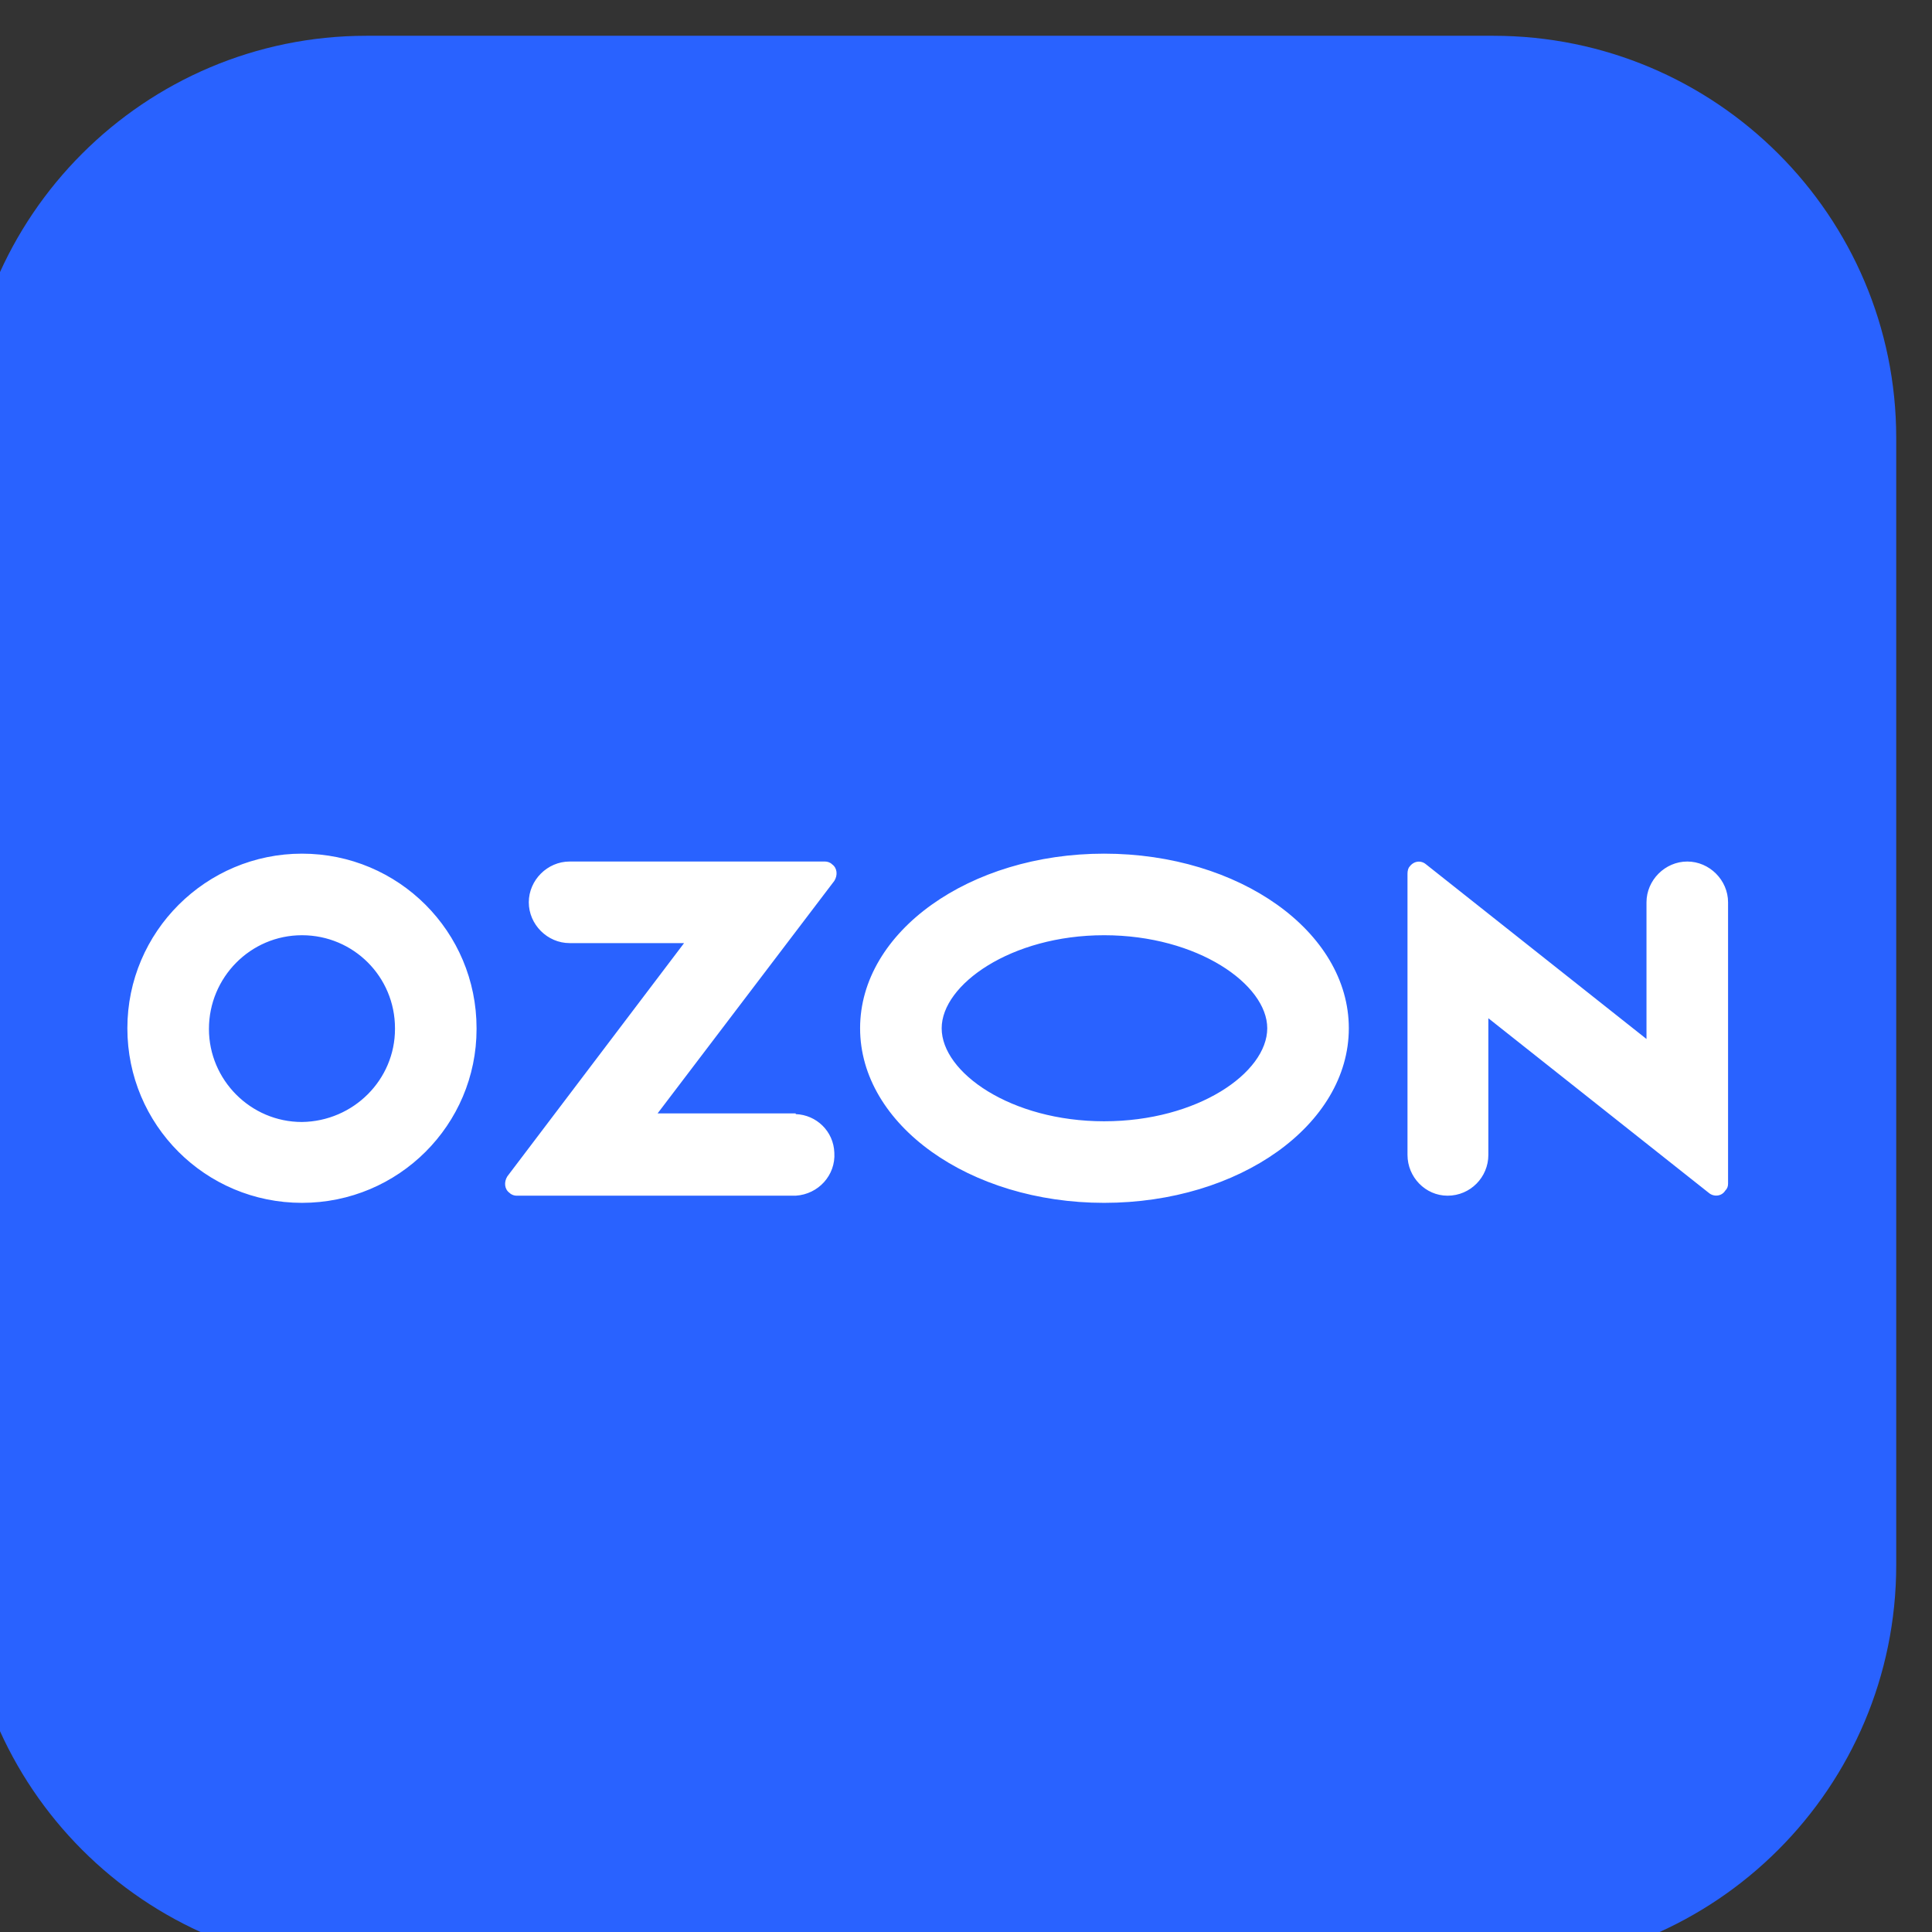 <?xml version="1.0" encoding="UTF-8"?>
<!DOCTYPE svg PUBLIC "-//W3C//DTD SVG 1.1//EN" "http://www.w3.org/Graphics/SVG/1.1/DTD/svg11.dtd">
<!-- Creator: CorelDRAW 2020 (64-Bit) -->
<svg xmlns="http://www.w3.org/2000/svg" xml:space="preserve" width="27px" height="27px" version="1.1" style="shape-rendering:geometricPrecision; text-rendering:geometricPrecision; image-rendering:optimizeQuality; fill-rule:evenodd; clip-rule:evenodd"
viewBox="0 0 27 27"
 xmlns:xlink="http://www.w3.org/1999/xlink"
 xmlns:xodm="http://www.corel.com/coreldraw/odm/2003">
 <rect x="0" y="0" width="27" height="27" fill="#333333" stroke="none"/>
 <defs>
  <style type="text/css">
   <![CDATA[
    .fil0 {fill:#2962FF;fill-rule:nonzero}
    .fil1 {fill:white;fill-rule:nonzero}
   ]]>
  </style>
 </defs>
 <g id="Слой_x0020_1">
  <g id="_1688566100128">
   <path class="fil0" d="M5.12 0.5l15.75 0c3.11,0 5.63,2.52 5.63,5.62l0 15.75c0,3.11 -2.52,5.63 -5.63,5.63l-15.75 0c-3.1,0 -5.62,-2.52 -5.62,-5.63l0 -15.75c0,-3.1 2.52,-5.62 5.62,-5.62z"/>
   <g>
    <path class="fil1" d="M11.12 15.56l-1.93 0 2.47 -3.25c0.05,-0.08 0.04,-0.18 -0.03,-0.23 -0.03,-0.03 -0.07,-0.04 -0.1,-0.04l-3.57 0c-0.31,0 -0.57,0.26 -0.57,0.57 0,0.31 0.26,0.57 0.57,0.57l1.6 0 -2.47 3.26c-0.05,0.08 -0.04,0.18 0.03,0.23 0.03,0.03 0.07,0.04 0.1,0.04l3.9 0c0.32,-0.02 0.56,-0.29 0.54,-0.6 -0.01,-0.3 -0.25,-0.53 -0.54,-0.54l0 -0.01 0 0 0 0zm12.46 -3.52c-0.31,0 -0.57,0.26 -0.57,0.57l0 1.91 -3.08 -2.44c-0.07,-0.06 -0.17,-0.05 -0.23,0.03 -0.02,0.02 -0.03,0.06 -0.03,0.1l0 3.93c0,0.31 0.25,0.57 0.56,0.57 0.32,0 0.57,-0.26 0.57,-0.57l0 -1.91 3.08 2.44c0.07,0.06 0.18,0.05 0.23,-0.03 0.03,-0.03 0.04,-0.06 0.04,-0.1l0 -3.93c0,-0.31 -0.26,-0.57 -0.57,-0.57l0 0zm-8.15 3.63c-1.3,0 -2.27,-0.68 -2.27,-1.3 0,-0.61 0.97,-1.3 2.27,-1.3 1.31,0 2.28,0.69 2.28,1.3 0,0.62 -0.97,1.3 -2.28,1.3l0 0zm0 -3.74c-1.88,0 -3.41,1.09 -3.41,2.44 0,1.35 1.53,2.44 3.41,2.44 1.89,0 3.42,-1.09 3.42,-2.44 0,-1.35 -1.53,-2.44 -3.42,-2.44l0 0zm-11.21 3.75c-0.72,0 -1.3,-0.59 -1.3,-1.3 0,-0.72 0.58,-1.31 1.3,-1.31 0.72,0 1.3,0.58 1.3,1.3l0 0.01c0,0.71 -0.58,1.29 -1.3,1.3l0 0zm0 -3.75c-1.34,0 -2.44,1.09 -2.44,2.44 0,1.35 1.09,2.44 2.44,2.44 1.35,0 2.44,-1.09 2.44,-2.43l0 -0.01c0,-1.35 -1.09,-2.44 -2.44,-2.44z"/>
   </g>
  </g>
 </g>
</svg>
